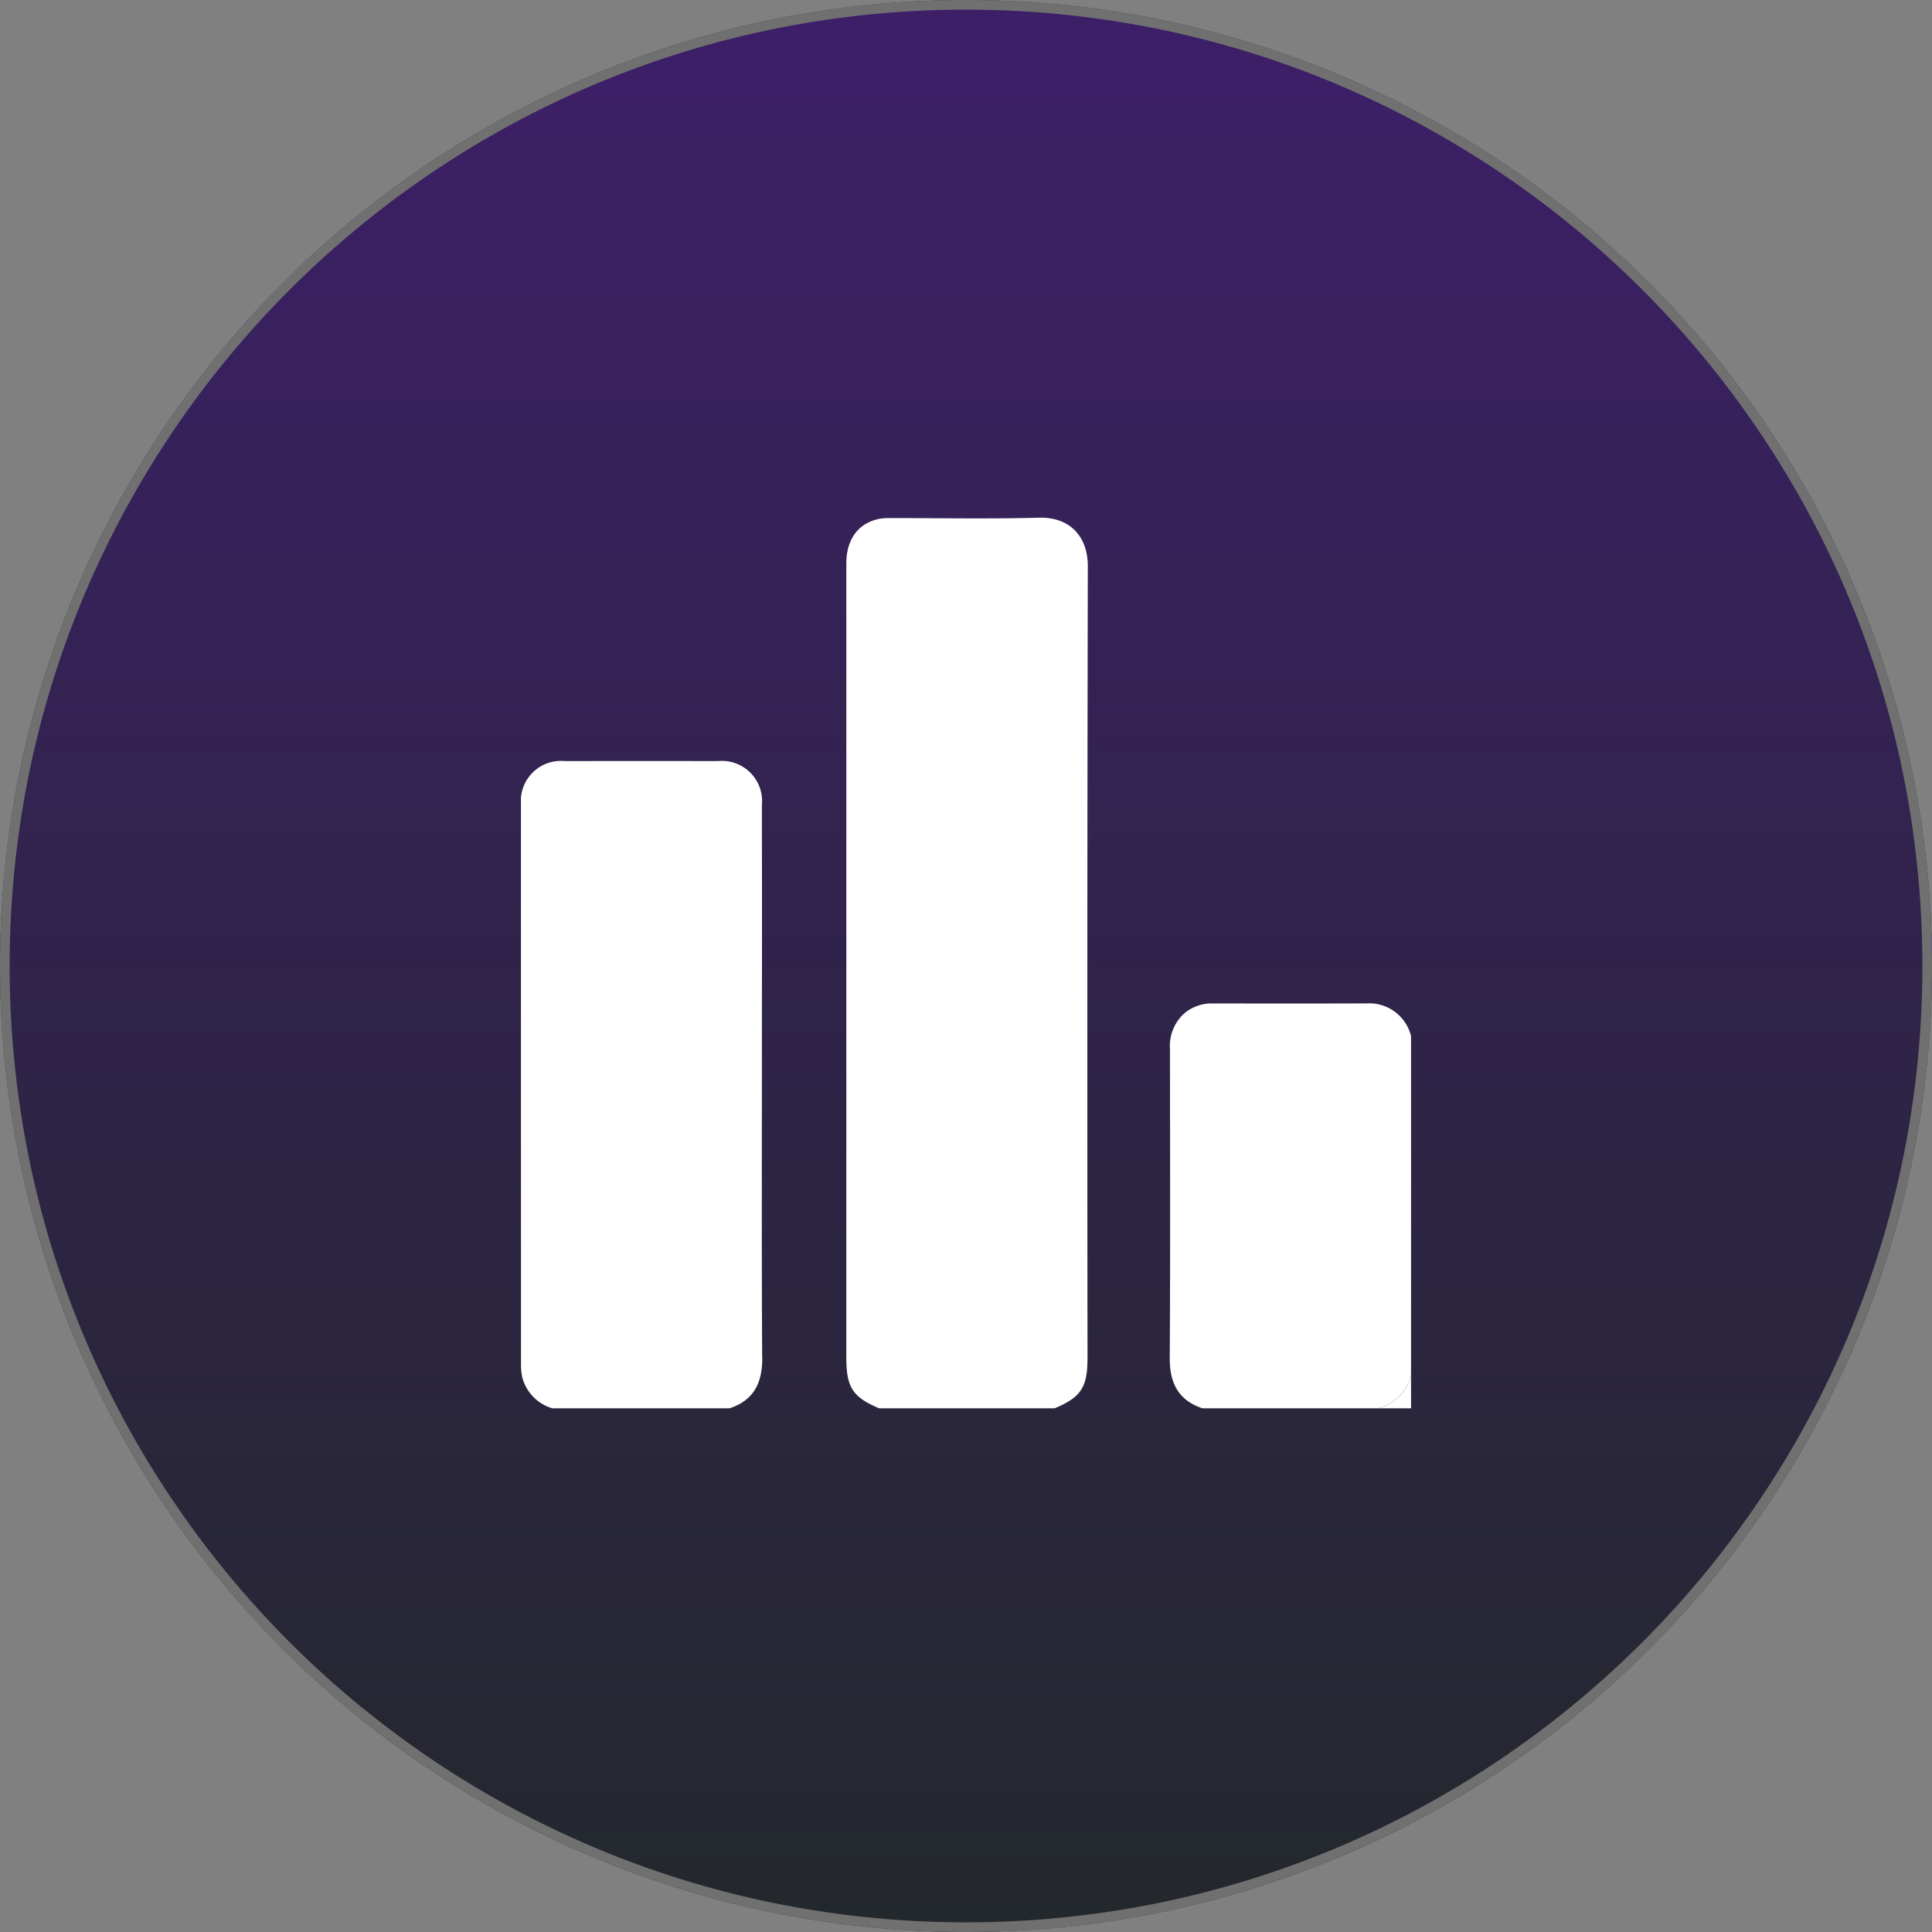 <svg xmlns="http://www.w3.org/2000/svg" xmlns:xlink="http://www.w3.org/1999/xlink" width="200" height="200" viewBox="0 0 200 200"><rect x="0" y="0" width="200" height="200" fill="#808080" stroke="none"/><defs><linearGradient id="a" x1="0.5" x2="0.5" y2="1" gradientUnits="objectBoundingBox"><stop offset="0" stop-color="#3d1f69"></stop><stop offset="1" stop-color="#23282c"></stop></linearGradient><clipPath id="b"><rect width="92.143" height="92.196" fill="#fff"></rect></clipPath></defs><g transform="translate(-1265 -328)"><circle cx="100" cy="100" r="100" transform="translate(1265 328)" fill="url(#a)"></circle><path d="M100,1A99.737,99.737,0,0,0,80.047,3.011a98.452,98.452,0,0,0-35.4,14.9A99.292,99.292,0,0,0,8.779,61.465,98.493,98.493,0,0,0,3.011,80.047a99.975,99.975,0,0,0,0,39.906,98.452,98.452,0,0,0,14.9,35.4,99.292,99.292,0,0,0,43.558,35.869,98.493,98.493,0,0,0,18.582,5.768,99.975,99.975,0,0,0,39.906,0,98.452,98.452,0,0,0,35.4-14.9,99.292,99.292,0,0,0,35.869-43.558,98.493,98.493,0,0,0,5.768-18.582,99.975,99.975,0,0,0,0-39.906,98.452,98.452,0,0,0-14.9-35.4A99.292,99.292,0,0,0,138.535,8.779a98.493,98.493,0,0,0-18.582-5.768A99.737,99.737,0,0,0,100,1m0-1A100,100,0,1,1,0,100,100,100,0,0,1,100,0Z" transform="translate(1265 328)" fill="#707070"></path><g transform="translate(1318.929 381.591)"><g clip-path="url(#b)"><path d="M107.986,86.98c0,3.045-.666,4.066-3.4,5.216H86.412c-2.73-1.153-3.393-2.175-3.393-5.223V4.741c0-2.5,1.237-4.179,3.408-4.622A6.6,6.6,0,0,1,87.679.04c5.1,0,10.2.095,15.292-.038,3.253-.087,5.053,2.02,5.046,5.016q-.08,40.979-.03,81.962" transform="translate(-49.336 0)" fill="#fff"></path><path d="M24.98,123.842c.015,2.587-.843,4.41-3.381,5.25H3.239a4.545,4.545,0,0,1-3.12-3.271,6.286,6.286,0,0,1-.113-1.248Q0,95.564,0,66.552a4.152,4.152,0,0,1,4.5-4.463q7.96-.005,15.92,0a4.163,4.163,0,0,1,4.523,4.547q.017,11.959,0,23.927c0,11.093-.034,22.187.026,33.28" transform="translate(0 -36.897)" fill="#fff"></path><path d="M190.518,127.331v35.1a4.7,4.7,0,0,1-3.419,3.419H168.925c-2.534-.843-3.4-2.655-3.385-5.246.065-10.64.03-21.279.023-31.915A4.586,4.586,0,0,1,166.9,125.1a4.344,4.344,0,0,1,3.116-1.158c5.3,0,10.61.011,15.912-.007a4.452,4.452,0,0,1,4.592,3.393" transform="translate(-98.377 -73.654)" fill="#fff"></path><path d="M218.681,222.23a4.7,4.7,0,0,0,3.419-3.42v3.42Z" transform="translate(-129.957 -130.034)" fill="#fff"></path></g></g></g></svg>